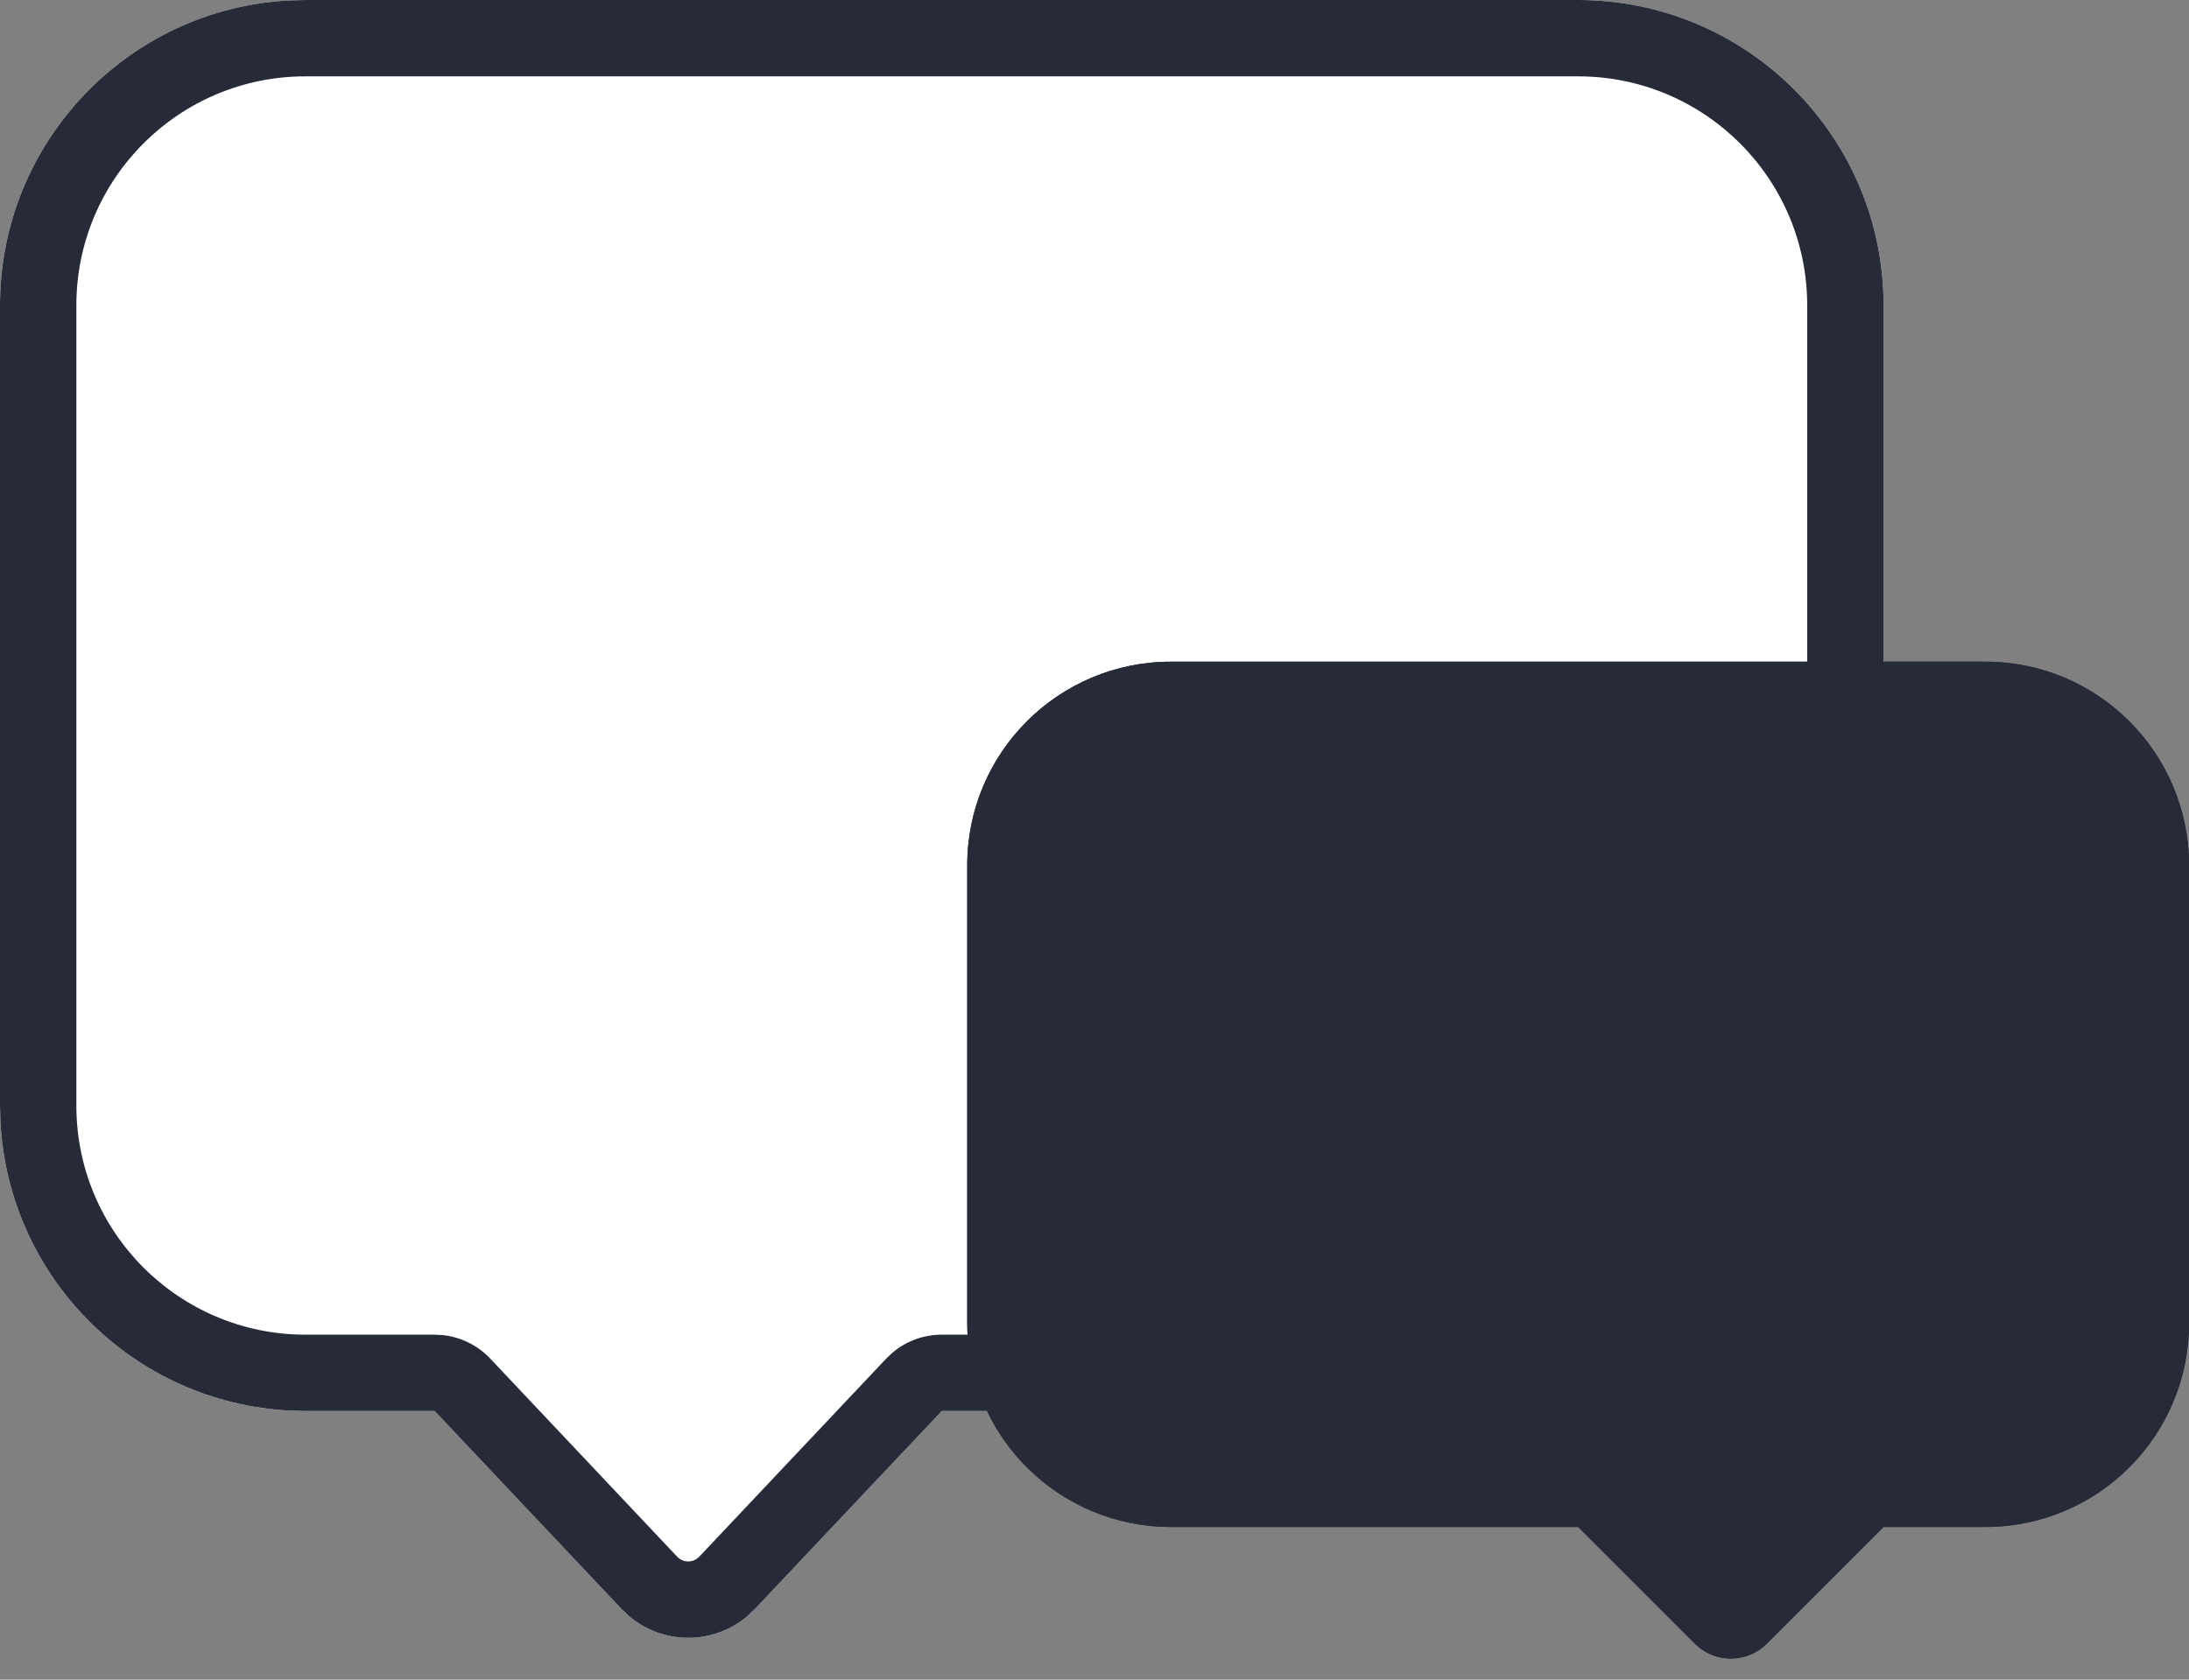 <?xml version="1.0" encoding="UTF-8"?>
<svg xmlns="http://www.w3.org/2000/svg" width="43" height="33" viewBox="0 0 43 33" fill="none">
  <rect x="0" y="0" width="43" height="33" fill="#808080" stroke="none"/>
  <path d="M0 6C0 2.686 2.686 0 6 0H31C34.314 0 37 2.686 37 6V21.722C37 25.035 34.314 27.722 31 27.722H18.5L14.828 31.613C14.118 32.365 12.921 32.365 12.21 31.613L8.538 27.722H6C2.686 27.722 0 25.035 0 21.722V6Z" fill="white"></path>
  <path d="M8.538 26.222L8.692 26.23C9.048 26.266 9.382 26.43 9.63 26.692L13.301 30.583C13.419 30.709 13.619 30.709 13.737 30.583L17.409 26.692L17.52 26.586C17.791 26.352 18.139 26.222 18.5 26.222H31V27.722H18.5L14.828 31.613L14.69 31.745C14.018 32.321 13.02 32.322 12.349 31.745L12.21 31.613L8.538 27.722H6L6 26.222H8.538ZM35.5 21.722V6C35.5 3.515 33.485 1.5 31 1.5H6C3.515 1.5 1.5 3.515 1.5 6V21.722C1.5 24.207 3.515 26.222 6 26.222L6 27.722L5.691 27.714C2.623 27.558 0.163 25.098 0.008 22.03L0 21.722V6C0 2.79 2.521 0.168 5.691 0.008L6 0H31C34.314 0 37 2.686 37 6V21.722L36.992 22.03C36.837 25.098 34.377 27.558 31.309 27.714L31 27.722V26.222C33.485 26.222 35.5 24.207 35.5 21.722Z" fill="#262A39"></path>
  <path d="M19 17C19 14.791 20.791 13 23 13H39C41.209 13 43 14.791 43 17V26C43 28.209 41.209 30 39 30H37L34.707 32.293C34.317 32.683 33.683 32.683 33.293 32.293L31 30H23C20.791 30 19 28.209 19 26V17Z" fill="#262A39"></path>
  <path d="M31 28.5C31.398 28.5 31.779 28.658 32.06 28.939L34 30.879L35.94 28.939L36.05 28.84C36.317 28.621 36.652 28.5 37 28.5H39V30H37L34.707 32.293L34.631 32.361C34.264 32.66 33.736 32.66 33.369 32.361L33.293 32.293L31 30H23V28.5H31ZM41.5 26V17C41.5 15.619 40.381 14.5 39 14.5H23C21.619 14.5 20.5 15.619 20.5 17V26C20.5 27.381 21.619 28.5 23 28.5V30L22.794 29.995C20.681 29.888 19 28.14 19 26V17C19 14.791 20.791 13 23 13H39C41.209 13 43 14.791 43 17V26C43 28.209 41.209 30 39 30V28.5C40.381 28.5 41.5 27.381 41.5 26Z" fill="#262A39"></path>
</svg>

